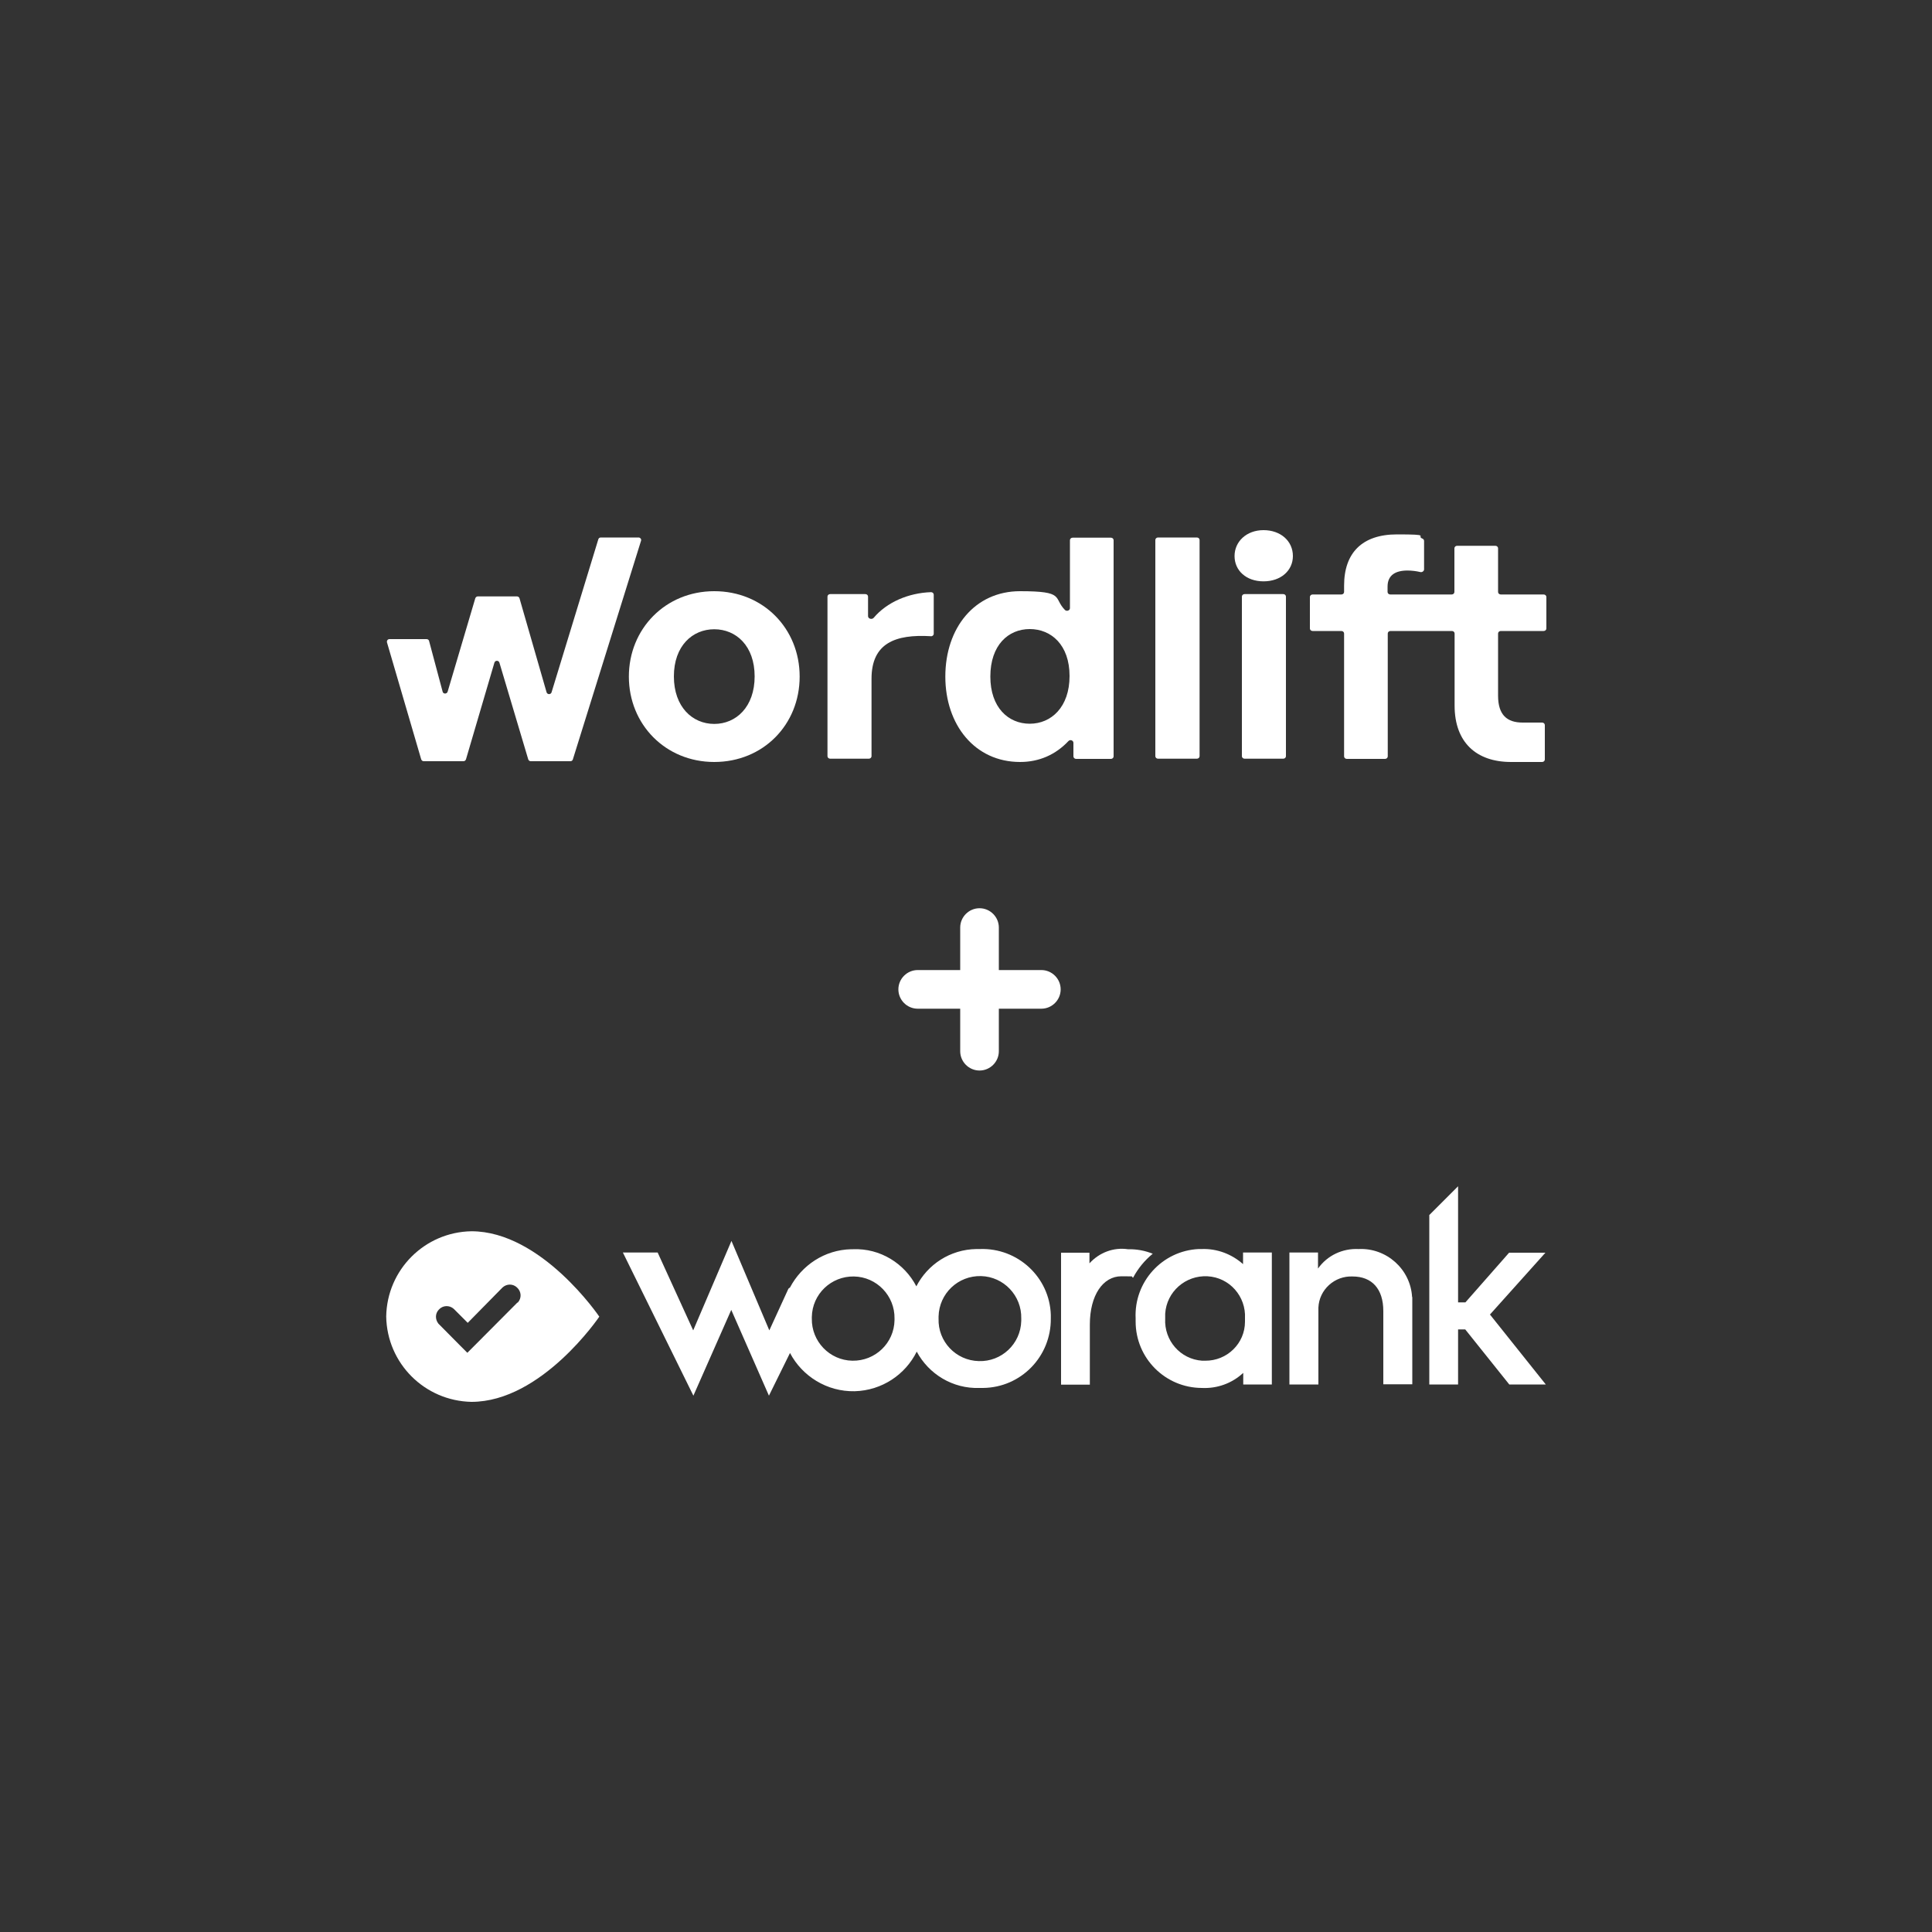 <?xml version="1.0" encoding="UTF-8"?> <svg xmlns="http://www.w3.org/2000/svg" version="1.1" viewBox="0 0 1000 1000"><rect x="0" y="0" width="1000" height="1000" fill="#333333" stroke="none"/><defs><style> .cls-1 { fill-rule: evenodd; } .cls-1, .cls-2 { fill: #fff; } </style></defs><g><g id="Layer_1"><g id="logotype-white"><path class="cls-2" d="M369.7,394.4c-25.3,0-44.2-19.5-44.2-44.2s18.9-44.2,44.2-44.2,44.2,19.3,44.2,44.2-18.9,44.2-44.2,44.2M369.7,374.7c11.3,0,20.9-8.8,20.9-24.6s-9.6-24.4-20.9-24.4-20.9,8.6-20.9,24.4,9.6,24.6,20.9,24.6"></path><path class="cls-2" d="M451.1,351.4v40c0,.7-.6,1.3-1.4,1.3h-20c-.8,0-1.4-.6-1.4-1.3v-82.6c0-.7.6-1.3,1.4-1.3h18.2c.8,0,1.4.6,1.4,1.3v10.1c0,1.4,2,1.9,2.9.9,6.8-8.1,18-12.9,29.7-13.3.8,0,1.4.6,1.4,1.3v20.2c0,.8-.7,1.4-1.5,1.3-18.4-1.1-30.7,3.6-30.7,22"></path><path class="cls-2" d="M489.3,350.2c0-25.2,15.2-44.2,38.7-44.2s17,3.4,23.2,9.7c.9.9,2.6.3,2.6-.9v-35.2c0-.7.6-1.3,1.4-1.3h19.8c.8,0,1.4.6,1.4,1.3v111.9c0,.7-.6,1.3-1.4,1.3h-18c-.8,0-1.4-.6-1.4-1.3v-7c0-1.3-1.7-1.9-2.6-.9-6.6,7-15.1,10.8-25,10.8-23.5,0-38.7-19.3-38.7-44.2M512.6,350.2c0,16,9.3,24.4,20.4,24.4s20.6-8.6,20.6-24.7-9.5-24.3-20.6-24.3-20.4,8.3-20.4,24.6"></path><path class="cls-2" d="M620.9,391.4c0,.7-.6,1.3-1.4,1.3h-20.1c-.8,0-1.4-.6-1.4-1.3v-111.9c0-.7.6-1.3,1.4-1.3h20.1c.8,0,1.4.6,1.4,1.3v111.9Z"></path><path class="cls-2" d="M669.2,287.8c0,7.5-6.2,13.1-15.2,13.1s-15-5.6-15-13.1,6.2-13.4,15-13.4,15.2,5.6,15.2,13.4M665.6,391.4c0,.7-.6,1.3-1.4,1.3h-20c-.8,0-1.4-.6-1.4-1.3v-82.6c0-.7.6-1.3,1.4-1.3h20c.8,0,1.4.6,1.4,1.3v82.6Z"></path><path class="cls-2" d="M274.7,394c-.6,0-1.1-.4-1.3-1l-14.9-50c-.4-1.3-2.2-1.3-2.6,0l-14.7,50c-.2.6-.7,1-1.3,1h-20.6c-.6,0-1.1-.4-1.3-1l-17.7-60.5c-.2-.9.4-1.7,1.3-1.7h19.2c.6,0,1.2.4,1.3,1l7,26.2c.3,1.3,2.2,1.3,2.6,0l14.3-48.3c.2-.6.7-1,1.3-1h20.3c.6,0,1.1.4,1.3,1l14,48.6c.4,1.3,2.2,1.3,2.6,0l24.2-79.2c.2-.6.7-.9,1.3-.9h19.5c.9,0,1.6.9,1.3,1.7l-35.3,113.2c-.2.6-.7.9-1.3.9h-20.5Z"></path><path class="cls-2" d="M716.9,392.8h-19.8c-.8,0-1.4-.6-1.4-1.3v-63.6c0-.7-.6-1.3-1.4-1.3h-14.9c-.8,0-1.4-.6-1.4-1.3v-16.3c0-.7.6-1.3,1.4-1.3h14.9c.8,0,1.4-.6,1.4-1.3v-3.3c0-16.9,9.3-26.5,27.4-26.5s9.6.8,13.2,2.2c.5.2.8.7.8,1.2v14.7c0,.9-1,1.6-1.9,1.4-2.1-.5-4.5-.8-6.7-.8-6.2,0-10.3,2.4-10.3,8.3v2.8c0,.7.6,1.3,1.4,1.3h31.8c.8,0,1.4-.6,1.4-1.3v-22.6c0-.7.6-1.3,1.4-1.3h19.8c.8,0,1.4.6,1.4,1.3v22.6c0,.7.6,1.3,1.4,1.3h22.2c.8,0,1.4.6,1.4,1.3v16.3c0,.7-.6,1.3-1.4,1.3h-22.2c-.8,0-1.4.6-1.4,1.3v32.2c0,9.9,4.6,13.9,12.7,13.9h10.1c.8,0,1.4.6,1.4,1.3v17.8c0,.7-.6,1.3-1.4,1.3h-16.1c-17.9,0-29.2-10.1-29.2-29.2v-37.3c0-.7-.6-1.3-1.4-1.3h-31.8c-.8,0-1.4.6-1.4,1.3v63.6c0,.7-.6,1.3-1.4,1.3"></path></g><g><g><path class="cls-2" d="M771.2,680.4l28.7-32h-18.8l-22.6,25.7h-3.8v-60.1l-14.9,14.9v87.7h14.9v-28.5h3.7l22.8,28.5h18.9l-28.9-36.2Z"></path><path class="cls-2" d="M730.9,671.4c-.8-14.5-13.3-25.6-27.7-24.9-8.3-.4-16.2,3.3-21,10.1v-8.3h-14.8v68.3h15v-39.8c.4-9.3,8.4-16.5,17.7-16.1,10,0,15.9,6.4,15.9,17.9v37.9h15v-42.8c0-.8,0-1.6,0-2.4Z"></path><path class="cls-2" d="M643.5,654.4c-5.9-5.3-13.6-8.2-21.5-7.9h-1.6c-18.9.9-33.5,17-32.6,35.9v1.6c0,19,15.3,34.3,34.2,34.4,8,.4,15.7-2.4,21.5-7.8v6h14.8v-68.3h-14.9v6.1h0ZM644.4,682.5v1.6c0,11.3-9.3,20.3-20.6,20.2h-1.6c-11.3-.8-19.7-10.5-19.1-21.8v-2.5c.7-11.4,10.5-20,21.9-19.4s20,10.4,19.4,21.8Z"></path><path class="cls-2" d="M507.2,646.5h-1.8c-13.6.2-25.3,8-31.1,19.3-6.1-11.8-18.7-19.8-32.8-19.2h-.9c-13.9.3-25.7,8.4-31.7,19.8l-.8.6-9.9,21.6-19.6-46.3-19.8,46.3-18.4-40.3h-18l36.5,74.1,19.6-44.4,19.5,44.4,10.9-22.1c6.3,12,19.1,20.1,33.5,19.8,14.1-.4,26.2-8.6,32.1-20.5,6.2,11.6,18.6,19.3,32.5,18.8h1.8c19.7-.2,35.3-16.3,35.1-36v-1.8c-.6-19.5-17.1-34.8-36.7-34.1ZM463,683.3c-.2,11.9-10,21.2-21.8,21-11.8-.2-21.2-10-21-21.8v-.8c.2-11.9,10-21.2,21.8-21s21.2,10,21,21.8v.8ZM528.6,682.5v1.2c-.3,11.9-10.2,21.2-22,20.8-11.9-.3-21.2-10.2-20.8-22v-1.1c.3-11.9,10.1-21.2,22-20.9,11.7.3,21.1,10.1,20.8,22Z"></path><path class="cls-2" d="M596.8,649c-4.1-1.7-8.5-2.5-13-2.4-7.4-1.1-14.8,1.7-19.9,7.3v-5.5h-14.7v68.3h14.9v-31.1c0-15.2,6.8-25,16.3-25s4,.2,6.1.7c2.5-4.7,6-9,10.2-12.4Z"></path></g><path class="cls-1" d="M244,637.3c-24.2.4-43.7,19.9-44.1,44.1.4,24.3,19.9,43.7,44.1,44.2,36.4,0,66.2-44.1,66.2-44.1,0,0-29.9-44.2-66.2-44.2ZM267.8,674.2l-22,22.1-3.9,3.9-3.9-3.9-10.8-10.9c0,0-.2-.2-.3-.3-1.7-2.2-1.7-5.2.2-7.2,2-2.3,5.5-2.5,7.8-.4l7.2,7.2,18-18.3c2.2-2,5.4-2,7.5,0,2.3,2.1,2.5,5.5.4,7.8Z"></path></g><path class="cls-2" d="M539,502.1h-22v-22c0-5.5-4.5-10-10-10s-10,4.5-10,10v22h-22c-5.5,0-10,4.5-10,10s4.5,10,10,10h22v22c0,5.5,4.5,10,10,10s10-4.5,10-10v-22h22c5.5,0,10-4.5,10-10s-4.5-10-10-10Z"></path></g></g></svg> 
